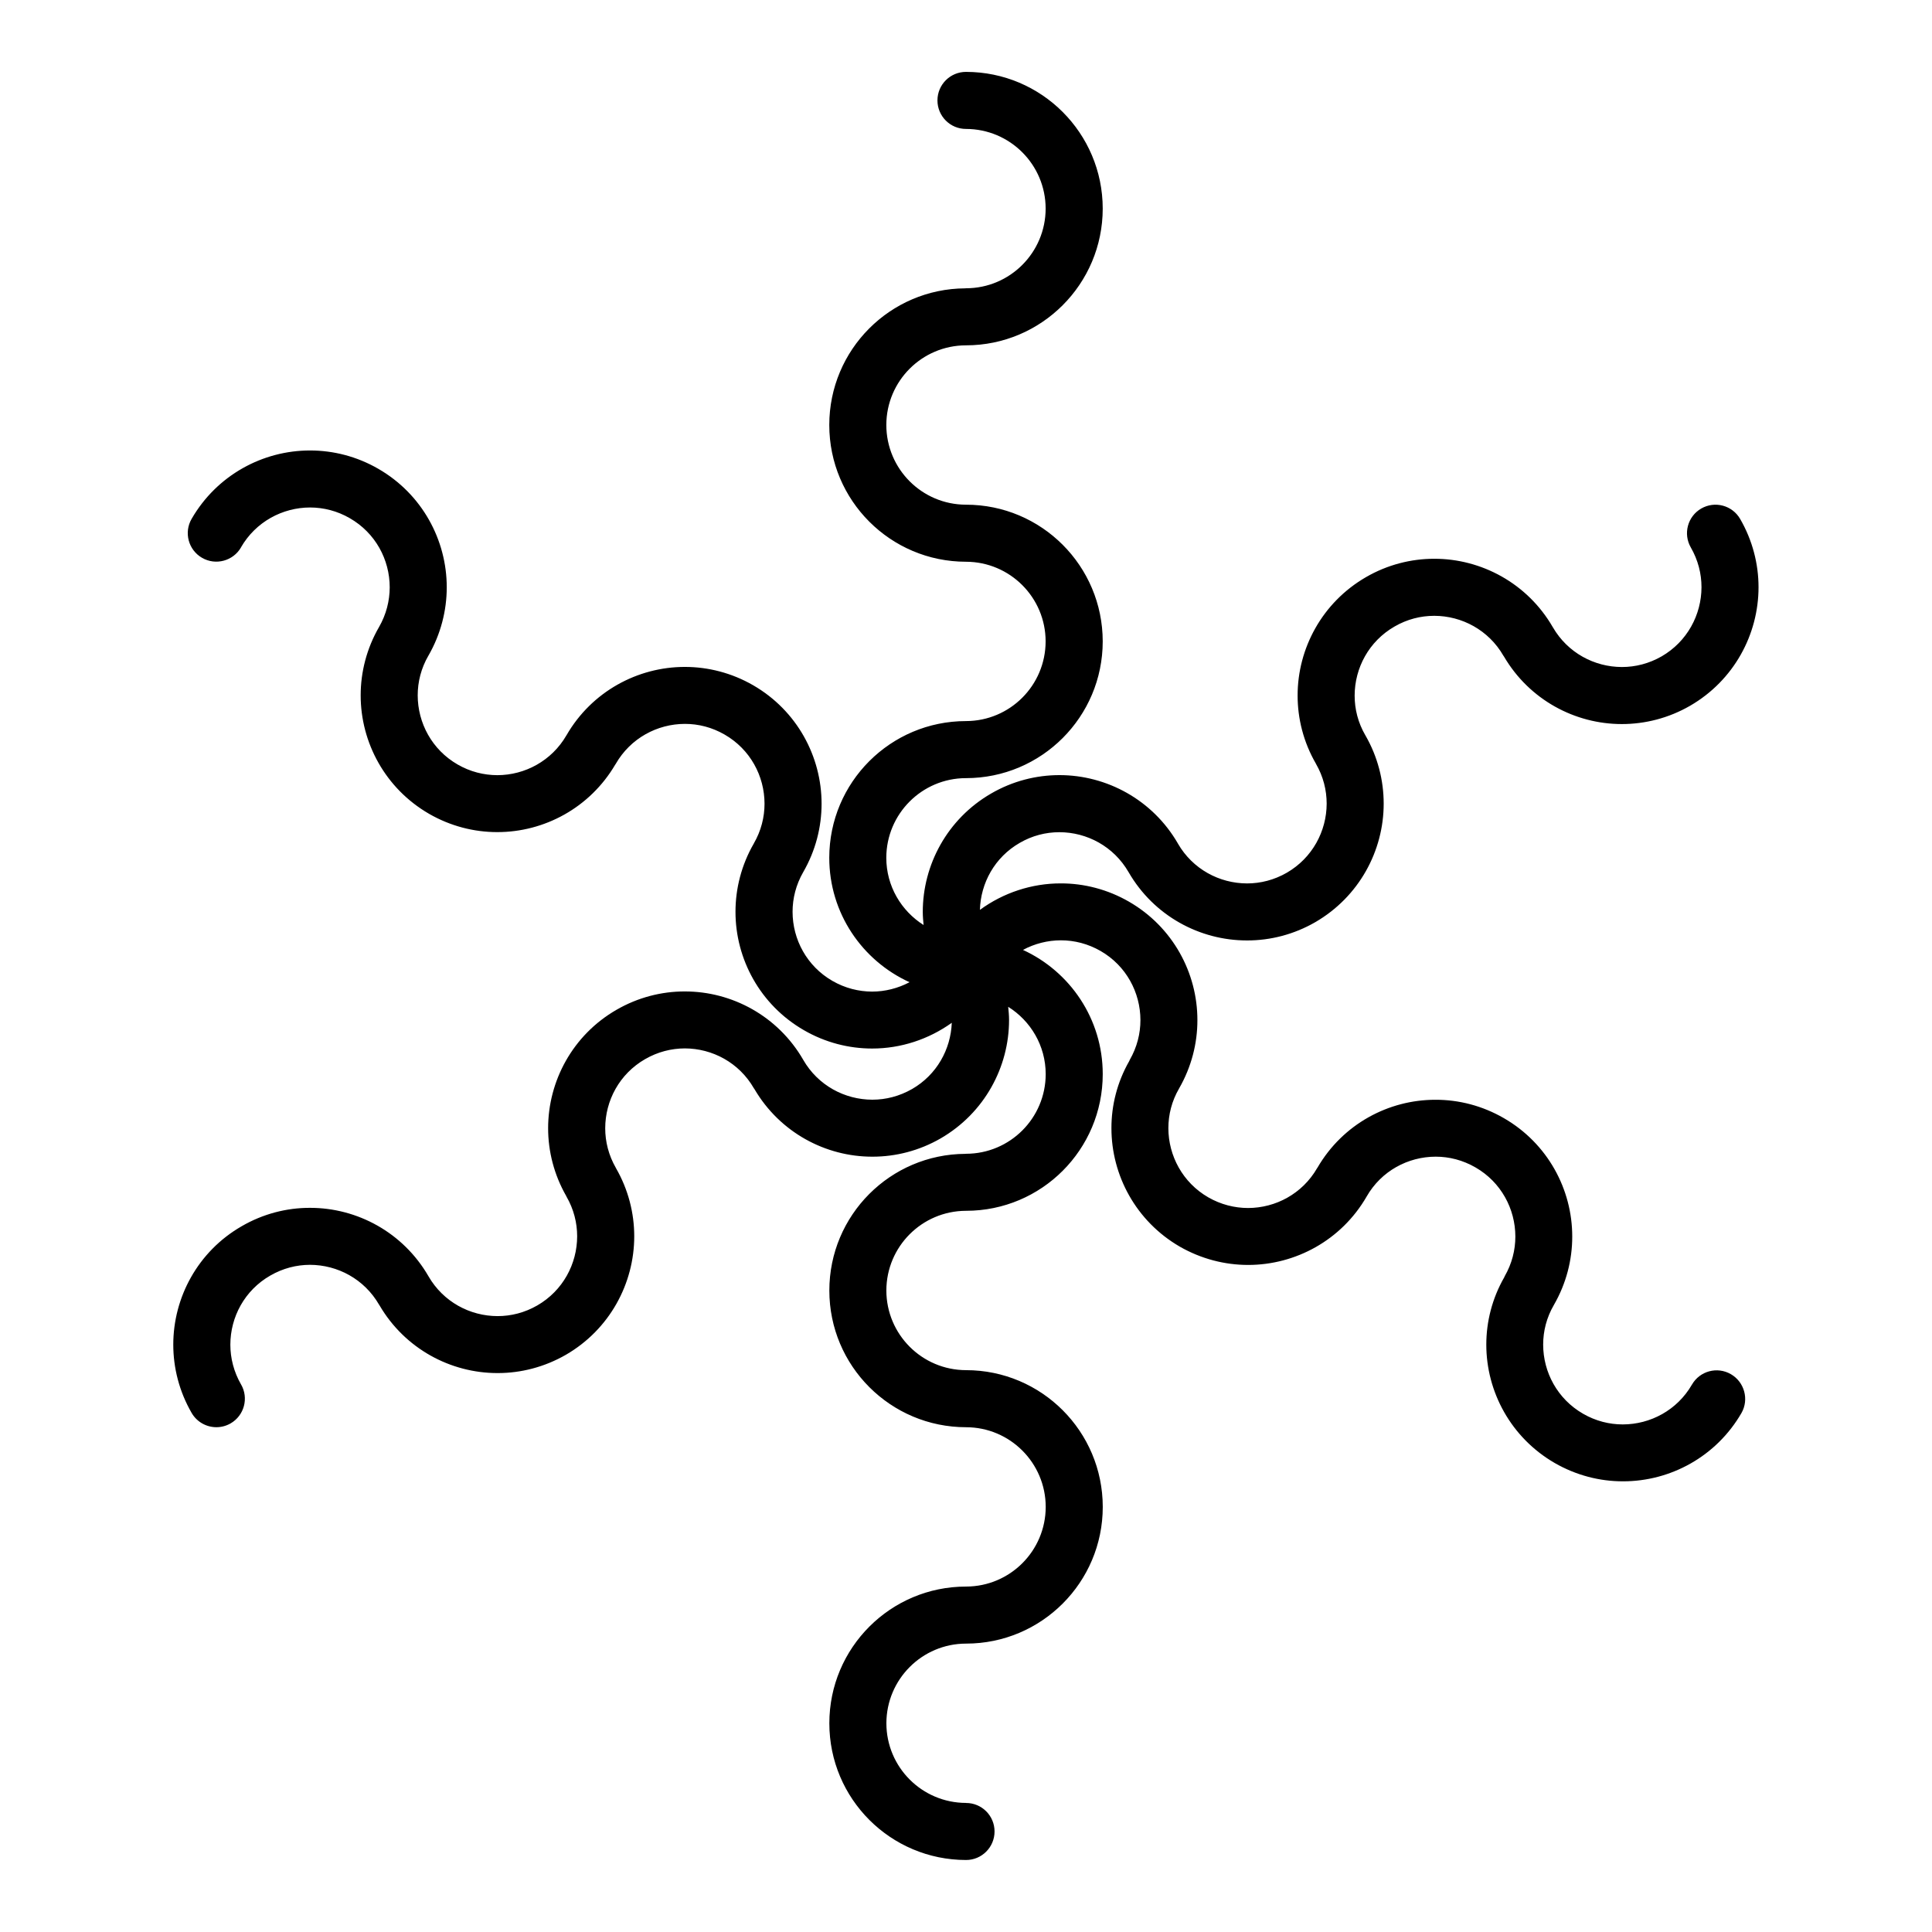 <?xml version="1.0" encoding="UTF-8"?>
<!-- Uploaded to: ICON Repo, www.svgrepo.com, Generator: ICON Repo Mixer Tools -->
<svg fill="#000000" width="800px" height="800px" version="1.1" viewBox="144 144 512 512" xmlns="http://www.w3.org/2000/svg">
 <path d="m602.7 508.17c-3.613-2.09-8.223-0.852-10.316 2.762-3.918 6.785-11.004 10.543-18.332 10.555-3.578 0-7.188-0.906-10.523-2.832-6.797-3.914-10.566-11-10.574-18.312 0-3.602 0.906-7.184 2.832-10.496 0 0 0-0.004 0.004-0.004 0.004-0.012 0.016-0.02 0.02-0.031v-0.012c3.273-5.68 4.856-11.934 4.848-18.082 0.02-12.508-6.508-24.703-18.121-31.398-5.68-3.285-11.934-4.883-18.105-4.867-12.438-0.023-24.562 6.434-31.27 17.961-0.035 0.055-0.082 0.102-0.109 0.156-3.914 6.781-10.988 10.555-18.324 10.566-3.582-0.012-7.203-0.918-10.539-2.836-6.769-3.91-10.551-11.008-10.559-18.32 0-3.598 0.902-7.176 2.82-10.488 0.012-0.016 0.023-0.031 0.035-0.047h-0.012c3.273-5.684 4.856-11.945 4.848-18.086 0.02-12.508-6.504-24.695-18.121-31.398-5.668-3.273-11.93-4.863-18.082-4.852-7.656-0.012-15.195 2.453-21.434 7.019 0.203-7.113 3.918-13.934 10.535-17.746 3.34-1.941 6.934-2.84 10.531-2.84 7.32 0.012 14.395 3.777 18.32 10.57 0.004 0.012 0.016 0.02 0.023 0.035 6.699 11.586 18.883 18.098 31.383 18.082h0.059c6.121 0 12.367-1.578 18.031-4.848 11.602-6.731 18.133-18.914 18.121-31.414 0-6.144-1.566-12.398-4.848-18.094-0.004-0.004-0.012-0.016-0.016-0.02-1.941-3.344-2.832-6.926-2.832-10.508 0.012-7.32 3.773-14.398 10.574-18.309 3.34-1.934 6.938-2.836 10.523-2.836 7.316 0.012 14.41 3.777 18.32 10.566 0.051 0.086 0.109 0.145 0.16 0.227 6.723 11.465 18.832 17.906 31.246 17.891 6.141 0 12.398-1.57 18.082-4.852 11.609-6.723 18.129-18.902 18.129-31.418 0-6.141-1.582-12.398-4.867-18.082-2.082-3.613-6.699-4.852-10.312-2.769-3.617 2.082-4.852 6.707-2.769 10.316 1.926 3.352 2.832 6.953 2.832 10.535-0.012 7.32-3.789 14.41-10.566 18.332-3.34 1.914-6.941 2.82-10.523 2.82-7.316-0.012-14.379-3.777-18.289-10.52-0.012-0.016-0.012-0.031-0.02-0.047h-0.012c-6.715-11.613-18.914-18.133-31.406-18.121-6.144 0-12.402 1.57-18.094 4.867-11.602 6.707-18.137 18.895-18.121 31.398 0 6.086 1.547 12.312 4.816 17.977 0.02 0.035 0.031 0.074 0.051 0.109 1.93 3.344 2.828 6.938 2.832 10.531-0.012 7.309-3.789 14.402-10.574 18.328-3.34 1.918-6.949 2.828-10.531 2.828-7.305-0.012-14.379-3.769-18.293-10.523-0.012-0.016-0.012-0.031-0.02-0.047-6.711-11.617-18.914-18.141-31.406-18.133-6.152 0-12.426 1.578-18.113 4.887-11.582 6.699-18.105 18.887-18.098 31.383 0 1.148 0.105 2.301 0.215 3.457-5.914-3.742-9.875-10.297-9.883-17.816 0.02-11.637 9.43-21.07 21.07-21.113 0.016 0 0.031 0.004 0.047 0.004 20.016-0.012 36.23-16.223 36.238-36.238-0.012-20.008-16.223-36.23-36.238-36.23h-0.012c-11.656-0.023-21.078-9.461-21.098-21.121 0.02-11.656 9.445-21.086 21.098-21.109h0.012c20.016-0.012 36.23-16.234 36.238-36.238-0.012-20.008-16.223-36.219-36.238-36.23-4.176 0-7.559 3.379-7.559 7.559 0 4.176 3.379 7.559 7.559 7.559 11.664 0.02 21.094 9.461 21.113 21.113-0.02 11.656-9.453 21.105-21.113 21.113-0.066 0-0.125 0.016-0.195 0.02-19.926 0.105-36.031 16.27-36.031 36.215 0 20.027 16.223 36.223 36.223 36.238h0.012c11.652 0.031 21.086 9.457 21.098 21.113-0.02 11.664-9.453 21.098-21.113 21.113h-0.004c-20.016 0.02-36.215 16.227-36.219 36.234 0.004 14.664 8.73 27.266 21.27 32.969-3.047 1.605-6.445 2.484-9.906 2.488-3.586-0.012-7.184-0.91-10.531-2.836-6.785-3.914-10.551-10.992-10.559-18.309 0-3.57 0.898-7.152 2.812-10.504 0.004-0.012 0.016-0.016 0.02-0.031 3.281-5.691 4.856-11.945 4.856-18.098 0.012-12.496-6.504-24.688-18.117-31.398-5.691-3.289-11.957-4.867-18.098-4.867-12.496-0.012-24.68 6.504-31.383 18.105-0.004 0.004-0.012 0.012-0.012 0.016-3.926 6.785-11.012 10.555-18.32 10.566-3.594-0.012-7.195-0.902-10.535-2.836-6.797-3.918-10.555-11.004-10.566-18.32 0-3.578 0.902-7.176 2.832-10.516 0.004-0.004 0.012-0.012 0.016-0.016 3.266-5.684 4.848-11.941 4.848-18.094 0.012-12.5-6.508-24.695-18.121-31.398-5.688-3.293-11.949-4.867-18.094-4.867-12.508-0.012-24.695 6.516-31.402 18.133-2.09 3.606-0.848 8.227 2.769 10.316 3.606 2.09 8.238 0.848 10.328-2.762l-0.012-0.012c3.914-6.781 11-10.555 18.32-10.566 3.578 0.012 7.176 0.902 10.523 2.84 6.805 3.914 10.566 10.988 10.574 18.309-0.012 3.582-0.906 7.176-2.832 10.539v-0.004c-3.281 5.68-4.863 11.941-4.863 18.086-0.012 12.5 6.508 24.691 18.117 31.406 5.672 3.269 11.914 4.852 18.043 4.852h0.059c12.418 0.012 24.512-6.434 31.25-17.895 0.051-0.074 0.109-0.137 0.156-0.215h-0.012c3.914-6.793 11.004-10.559 18.312-10.57 3.594 0 7.176 0.902 10.531 2.836 6.793 3.914 10.559 10.992 10.57 18.312 0 3.582-0.902 7.184-2.836 10.539-0.004 0.012-0.004 0.02-0.012 0.031-3.273 5.668-4.848 11.926-4.848 18.062-0.012 12.496 6.508 24.691 18.129 31.391 5.688 3.293 11.949 4.863 18.082 4.863h0.031c7.527 0 14.914-2.41 21.078-6.82-0.273 7.031-3.969 13.766-10.516 17.547-3.359 1.918-6.969 2.832-10.535 2.832-7.316-0.012-14.395-3.769-18.305-10.543 0-0.004-0.004-0.012-0.004-0.016-6.711-11.621-18.906-18.148-31.398-18.129-6.152-0.012-12.418 1.578-18.102 4.867-11.609 6.691-18.121 18.895-18.113 31.398 0 6.086 1.562 12.281 4.785 17.926 0.031 0.059 0.047 0.117 0.082 0.176 1.918 3.32 2.828 6.938 2.828 10.52-0.012 7.32-3.773 14.398-10.559 18.32-3.356 1.93-6.957 2.832-10.531 2.832-7.316-0.012-14.395-3.773-18.309-10.551 0-0.004 0-0.004-0.004-0.012-6.723-11.621-18.902-18.148-31.414-18.129-6.152-0.012-12.414 1.578-18.086 4.871-11.621 6.68-18.137 18.887-18.129 31.391 0 6.141 1.578 12.402 4.863 18.086 1.402 2.422 3.945 3.785 6.559 3.785 1.281 0 2.578-0.324 3.769-1.008 3.617-2.09 4.852-6.711 2.777-10.316l-0.012-0.012c-1.918-3.344-2.828-6.953-2.832-10.535 0.012-7.336 3.777-14.398 10.566-18.305 3.367-1.945 6.961-2.848 10.535-2.856 7.324 0.02 14.398 3.777 18.324 10.586v0.004c0.023 0.039 0.059 0.074 0.086 0.117 6.727 11.527 18.863 18 31.316 17.98h0.059c6.125 0 12.359-1.586 18.016-4.836 11.621-6.723 18.141-18.922 18.133-31.422 0-6.144-1.578-12.395-4.852-18.07v-0.004c0-0.004-0.004-0.012-0.004-0.016-0.004-0.012-0.016-0.02-0.02-0.035-1.914-3.34-2.816-6.926-2.816-10.496 0.012-7.332 3.777-14.402 10.559-18.309 3.359-1.941 6.961-2.84 10.539-2.852 7.316 0.02 14.391 3.777 18.309 10.586 0.039 0.07 0.098 0.121 0.137 0.188 6.734 11.488 18.836 17.941 31.266 17.922h0.059c6.133 0 12.363-1.582 18.016-4.84 11.621-6.723 18.148-18.918 18.137-31.406 0-1.152-0.109-2.316-0.227-3.473 5.945 3.727 9.926 10.293 9.941 17.836-0.02 11.668-9.453 21.098-21.105 21.113-0.066 0-0.125 0.02-0.191 0.02-19.93 0.105-36.043 16.27-36.043 36.219 0 20.008 16.211 36.215 36.23 36.23 11.656 0.012 21.094 9.457 21.113 21.113-0.023 11.664-9.457 21.098-21.113 21.113-20.012 0-36.23 16.219-36.23 36.23 0 20.02 16.219 36.223 36.23 36.234 4.176 0 7.551-3.387 7.551-7.562 0-4.176-3.375-7.551-7.551-7.551v-0.012c-11.664-0.02-21.094-9.445-21.113-21.109 0.02-11.656 9.457-21.098 21.113-21.113 20.016 0 36.23-16.227 36.23-36.23-0.012-20.016-16.219-36.23-36.23-36.238-11.664-0.02-21.098-9.453-21.121-21.105 0.02-11.645 9.418-21.059 21.051-21.125 0.023 0.004 0.051 0.012 0.074 0.012v-0.012c20.012 0 36.219-16.211 36.219-36.23 0-14.621-8.676-27.188-21.141-32.91 3.078-1.652 6.531-2.539 10.039-2.543 3.586 0 7.18 0.902 10.539 2.832 6.777 3.898 10.539 10.984 10.551 18.309 0 3.578-0.902 7.188-2.832 10.551-0.059 0.102-0.086 0.207-0.137 0.312-3.199 5.602-4.727 11.742-4.715 17.758-0.016 12.5 6.508 24.691 18.113 31.414 5.688 3.258 11.93 4.852 18.098 4.852h0.031c12.484 0 24.672-6.5 31.383-18.113 0.004-0.004 0.004-0.016 0.012-0.023 3.883-6.785 10.973-10.543 18.285-10.555 3.586 0 7.188 0.906 10.555 2.848 6.781 3.898 10.555 10.992 10.566 18.312 0 3.586-0.902 7.184-2.832 10.543-0.051 0.086-0.07 0.172-0.109 0.258-3.219 5.602-4.758 11.785-4.758 17.82-0.012 12.5 6.523 24.691 18.133 31.402 5.68 3.269 11.93 4.863 18.082 4.852h0.066c12.48 0 24.652-6.523 31.348-18.113 2.035-3.578 0.797-8.195-2.816-10.285z"/>
</svg>